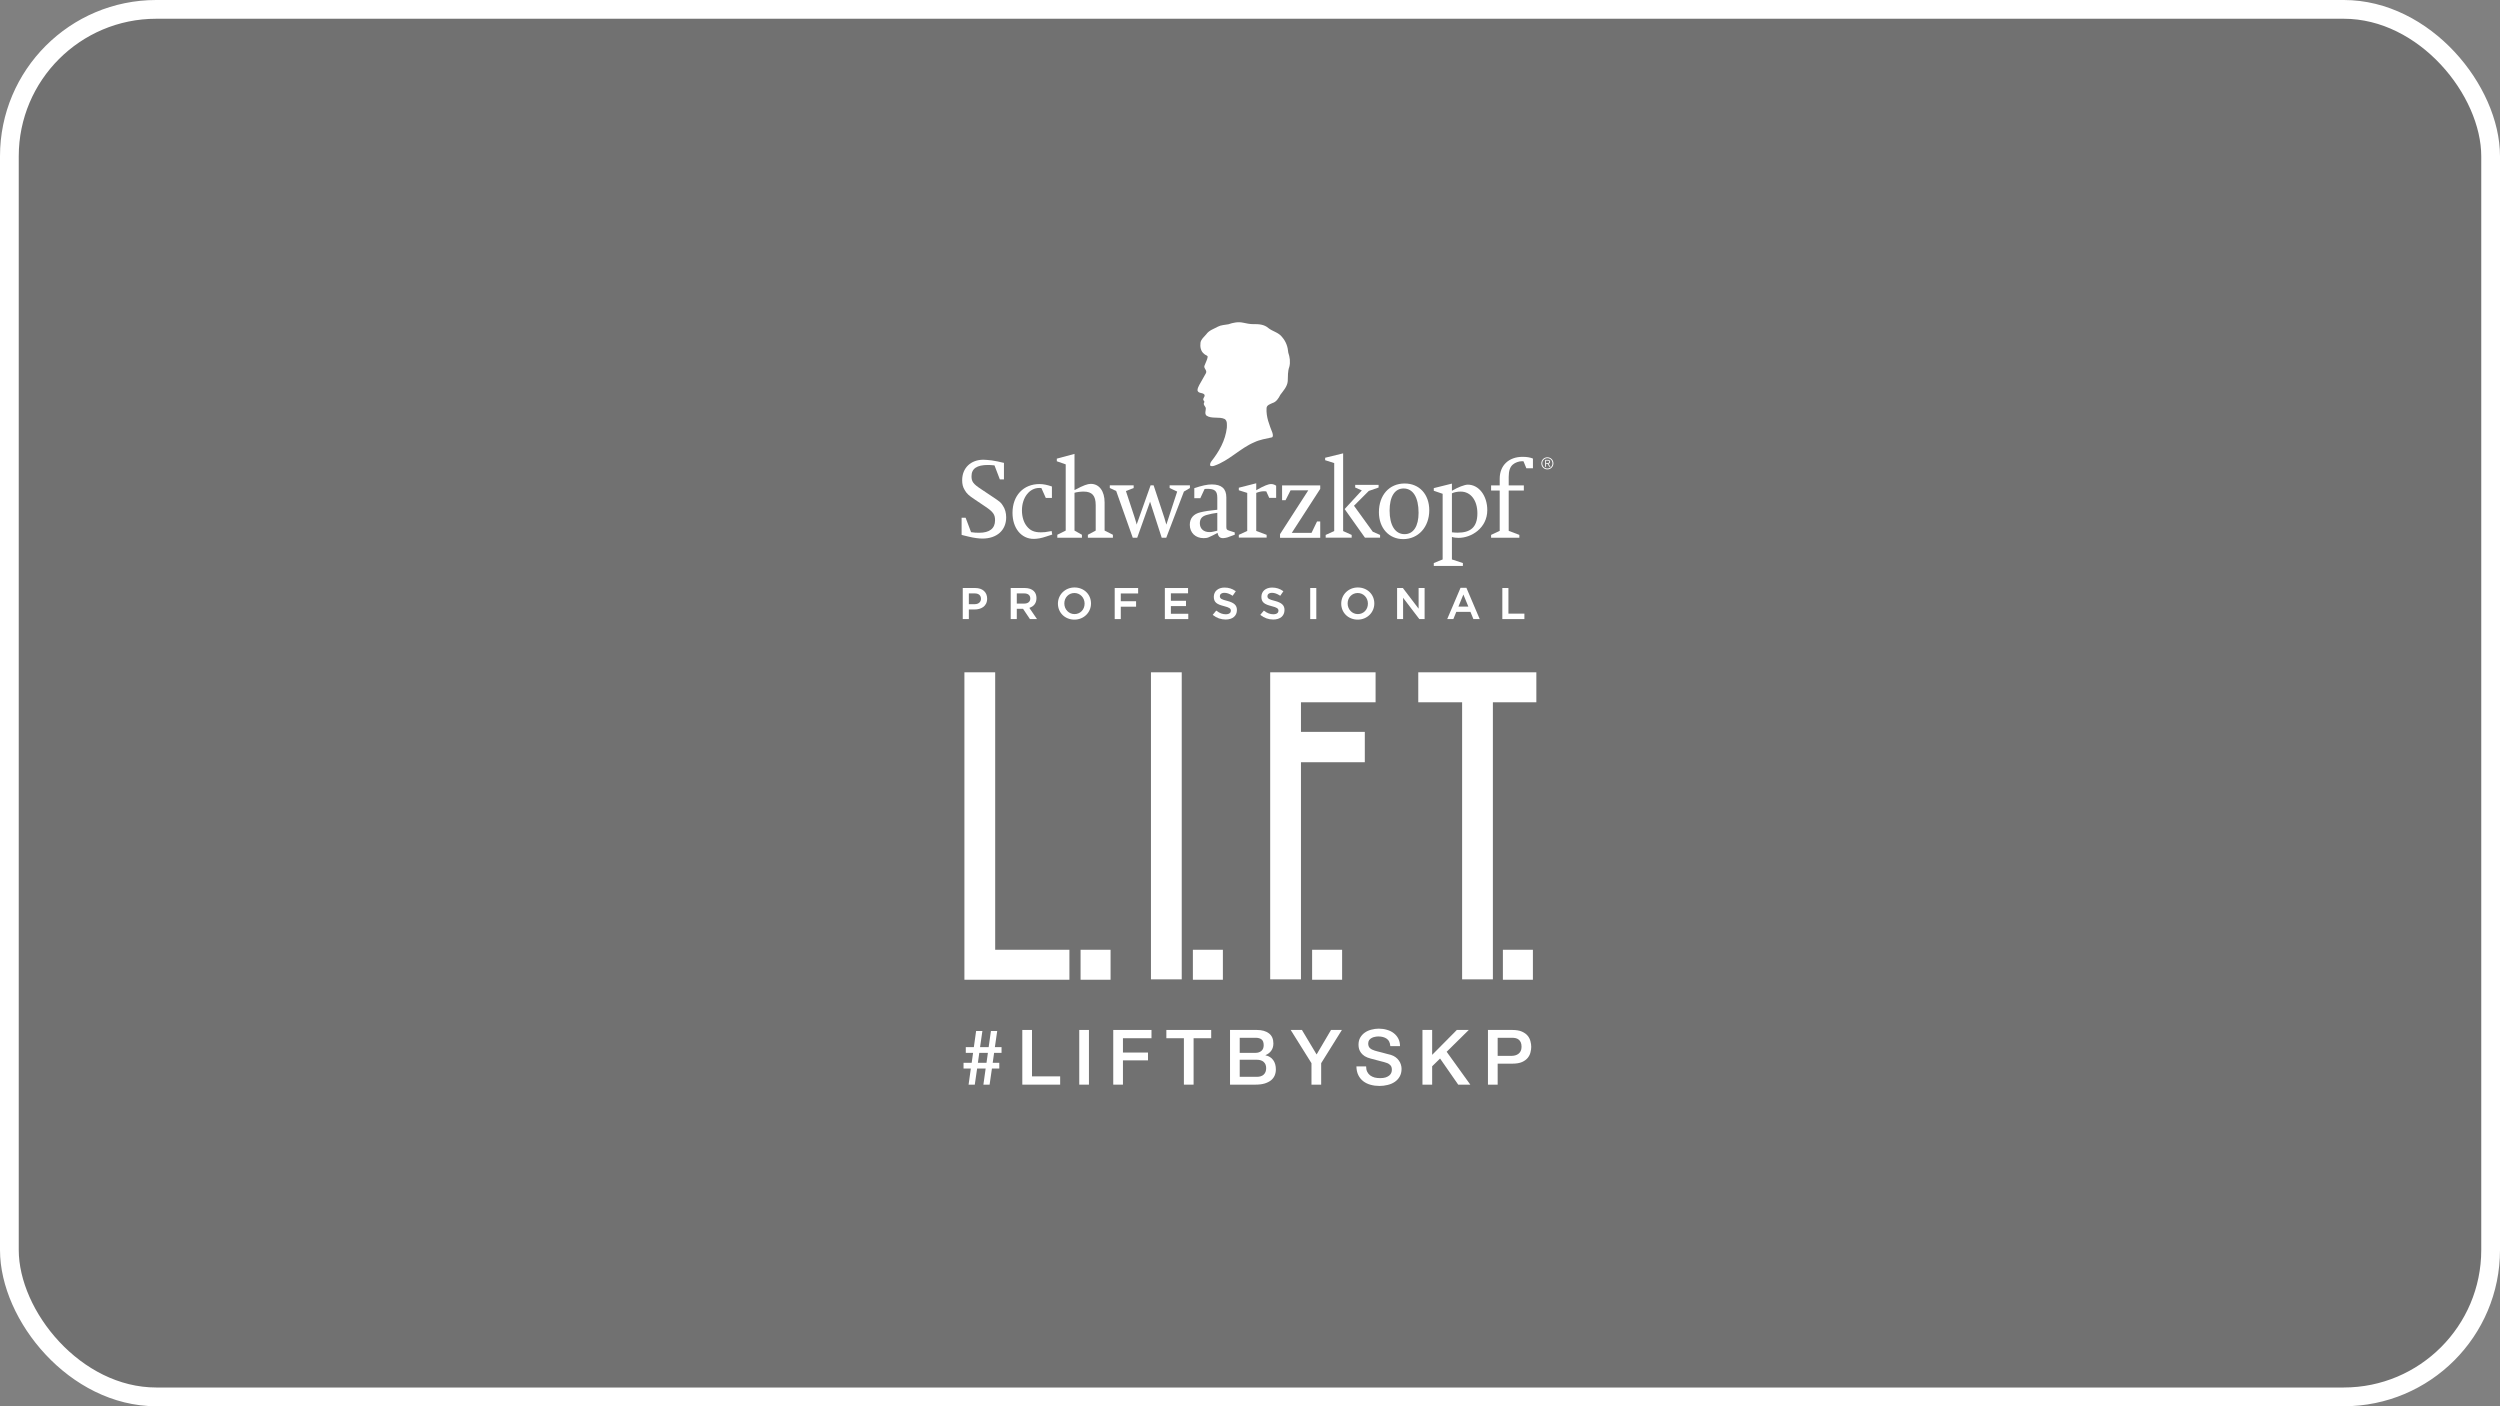 <svg width="400" height="225" viewBox="0 0 400 225" fill="none" xmlns="http://www.w3.org/2000/svg">
<rect x="0" y="0" width="400" height="225" fill="#808080" stroke="none"/>
<rect x="1.5" y="1.5" width="397" height="222" rx="23.5" fill="black" fill-opacity="0.12" stroke="white" stroke-width="3"/>
<g clip-path="url(#clip0_1_1529)">
<mask id="mask0_1_1529" style="mask-type:luminance" maskUnits="userSpaceOnUse" x="130" y="31" width="140" height="143">
<path d="M269.582 31.875H130.625V173.543H269.582V31.875Z" fill="white"/>
</mask>
<g mask="url(#mask0_1_1529)">
<path d="M214.738 151.963H209.938V156.759H214.738V151.963Z" fill="white"/>
<path d="M220.093 107.569V112.365H208.154V117.1H218.369V121.957H208.154V156.697H203.23V107.569H220.093Z" fill="white"/>
<path d="M245.816 107.569V112.365H238.862V156.697H233.939V112.365H226.923V107.569H245.816Z" fill="white"/>
<path d="M189.076 107.569H184.153V156.697H189.076V107.569Z" fill="white"/>
<path d="M195.661 151.963H190.861V156.759H195.661V151.963Z" fill="white"/>
<path d="M159.229 107.569V151.963H171.106V156.759H154.306V107.569H159.229Z" fill="white"/>
<path d="M177.691 151.963H172.891V156.759H177.691V151.963Z" fill="white"/>
<path d="M245.263 151.963H240.462V156.759H245.263V151.963Z" fill="white"/>
<mask id="mask1_1_1529" style="mask-type:luminance" maskUnits="userSpaceOnUse" x="130" y="31" width="140" height="143">
<path d="M269.582 31.875H130.625V173.543H269.582V31.875Z" fill="white"/>
</mask>
<g mask="url(#mask1_1_1529)">
<path d="M206.039 60.99C206.073 60.221 206.027 59.391 206.289 58.702C206.49 57.958 206.37 57.106 206.126 56.425C206.053 55.493 205.759 54.649 205.145 53.944C204.566 53.167 203.637 53.05 202.932 52.484C202.279 51.901 201.385 51.841 200.514 51.862C199.97 51.867 199.433 51.742 198.912 51.635C198.107 51.451 197.265 51.63 196.548 51.883C195.981 51.99 195.37 51.998 194.867 52.264C194.224 52.625 193.46 52.832 192.993 53.496C192.632 53.929 192.168 54.273 192.079 54.824C191.992 55.508 192.108 56.201 192.679 56.643C192.848 56.827 193.16 56.827 193.234 57.079C193.165 57.563 192.909 57.968 192.753 58.418C192.46 58.92 193.217 59.203 192.941 59.725L191.883 61.599C191.754 61.871 191.598 62.132 191.598 62.459C191.722 62.98 192.348 62.783 192.667 63.092C192.889 63.38 192.543 63.595 192.526 63.864C192.444 64.08 192.82 64.192 192.667 64.397C192.463 64.743 192.83 64.983 192.929 65.269C192.961 65.687 192.698 66.152 193.025 66.488C193.843 67.067 195.096 66.614 195.958 67.046C196.399 67.355 196.3 67.967 196.295 68.439C196.057 70.483 195.065 72.238 193.799 73.842C193.671 74.036 193.549 74.303 193.65 74.526C193.837 74.622 194.101 74.584 194.292 74.515C196.62 73.729 198.435 71.707 200.698 70.757C201.578 70.336 202.569 70.189 203.531 69.974C203.759 69.79 203.635 69.463 203.576 69.222C203.104 67.987 202.566 66.737 202.648 65.312C202.663 64.798 203.243 64.667 203.598 64.485C204.203 64.319 204.593 63.697 204.849 63.177C205.347 62.501 205.967 61.852 206.039 60.99Z" fill="white"/>
<path d="M234.845 77.544C234.346 77.544 233.276 77.952 232.307 78.523V77.376L229.407 78.1V78.523L230.823 79.007V89.511L229.407 90.086V90.549H234.062V90.086L232.307 89.511V85.912C232.644 86.023 233.028 86.058 233.358 86.059C235.418 86.069 237.965 84.491 237.965 81.619C237.965 79.303 236.614 77.544 234.845 77.544ZM233.227 85.227C232.909 85.227 232.659 85.208 232.307 85.168V78.933C232.693 78.748 233.177 78.655 233.71 78.655C235.313 78.655 236.382 80.046 236.382 82.137C236.382 84.415 235.212 85.227 233.227 85.227Z" fill="white"/>
<path d="M243.619 73.094C241.393 73.094 239.953 74.47 239.953 76.592V77.664H238.575V78.487H239.953V84.939L238.575 85.581V86.036H243.096V85.581L241.393 84.939V78.487H243.814V77.664H241.393V76.319C241.393 75.329 241.606 74.708 242.058 74.326C242.419 74.012 243.017 73.793 243.537 73.793C243.584 73.793 243.667 73.811 243.762 73.811L244.217 74.927H245.27V73.37C244.849 73.187 244.283 73.094 243.619 73.094Z" fill="white"/>
<path d="M158.834 79.501L156.96 78.25C155.713 77.431 155.442 77.057 155.442 76.202C155.442 74.97 156.301 74.395 158.085 74.395C158.405 74.395 158.512 74.411 158.976 74.449L159.119 74.465L159.975 76.704H160.632V74.059L160.366 74.002L159.634 73.834C159.401 73.777 159.099 73.722 158.69 73.665C158.192 73.61 157.654 73.555 157.352 73.555C155.322 73.555 153.946 74.876 153.946 76.833C153.946 77.45 154.055 77.934 154.358 78.419C154.675 78.977 155.002 79.275 155.925 79.89L157.672 81.067C158.92 81.906 159.209 82.332 159.209 83.246C159.209 84.55 158.335 85.242 156.678 85.242C156.194 85.242 155.82 85.222 155.371 85.147L154.499 82.838H153.857V85.577L154.038 85.633L155.036 85.874C155.8 86.061 156.623 86.171 157.193 86.171C159.489 86.171 160.989 84.848 160.989 82.778C160.989 82.072 160.814 81.42 160.456 80.899C160.132 80.374 159.975 80.265 158.834 79.501Z" fill="white"/>
<path d="M168.097 84.995C167.246 85.155 167.038 85.173 166.527 85.173C165.485 85.173 164.828 84.889 164.283 84.193C163.785 83.571 163.511 82.663 163.511 81.666C163.511 79.6 164.712 78.071 166.289 78.071C166.381 78.071 166.463 78.071 166.623 78.088L167.326 79.672H168.306V77.839C167.54 77.573 166.927 77.449 166.319 77.449C163.735 77.449 162.001 79.3 162.001 82.059C162.001 84.496 163.399 86.223 165.39 86.223C165.984 86.223 166.638 86.1 167.379 85.85L168.197 85.581L168.356 85.53L168.26 84.959L168.097 84.995Z" fill="white"/>
<path d="M176.736 80.388C176.736 78.578 175.876 77.418 174.534 77.418C173.997 77.418 173.3 77.684 172.131 78.312L171.92 78.406V72.621L169.091 73.383V73.804L170.514 74.299V84.892L169.17 85.562V86.035H173.11V85.562L171.92 84.892V78.846C172.254 78.733 172.906 78.654 173.382 78.654C174.741 78.654 175.313 79.304 175.313 80.828V84.892L174.061 85.562V86.035H178.064V85.562L176.736 84.892L176.736 80.388Z" fill="white"/>
<path d="M190.387 77.656H187.142V78.084L188.35 78.651L186.618 83.939L186.572 83.785C186.439 83.288 186.404 83.167 186.294 82.841L184.58 77.656H184.094L181.86 83.939L181.808 83.681L181.664 83.202L181.514 82.719L180.145 78.564L181.385 78.084V77.656H177.569V78.084L178.594 78.564L181.239 86.033H181.956L184.01 80.265L185.871 86.033H186.603L189.426 78.651L190.387 78.084L190.387 77.656Z" fill="white"/>
<path d="M196.214 84.254V79.587C196.214 78.192 195.457 77.508 193.884 77.508C193.146 77.508 192.295 77.7 191.088 78.106V79.708H192.053L192.731 78.244C192.924 78.213 192.986 78.213 193.16 78.213C194.381 78.213 194.768 78.561 194.768 79.657V81.559C193.661 81.663 192.713 81.806 192.073 81.968C190.963 82.227 190.369 82.916 190.369 83.974C190.369 85.224 191.268 86.104 192.572 86.104C192.877 86.104 193.146 86.071 193.356 85.98C193.455 85.948 193.693 85.839 194.079 85.647L194.622 85.365L194.813 85.258C194.912 85.839 195.185 86.104 195.666 86.104H195.729C195.956 86.086 196.26 86.032 196.405 85.98L197.56 85.556V85.188L196.661 84.904C196.26 84.763 196.214 84.697 196.214 84.254ZM194.768 84.904C194.701 84.926 194.672 84.943 194.642 84.943C194.334 85.028 194.174 85.063 194.124 85.063C193.931 85.119 193.725 85.136 193.515 85.136C192.572 85.136 191.975 84.59 191.975 83.725C191.975 83.004 192.315 82.598 193.085 82.388C193.661 82.227 194.174 82.125 194.768 82.051V84.904Z" fill="white"/>
<path d="M201.14 78.353L200.998 78.441V77.324L198.211 78.035V78.441L199.557 78.865V84.951L198.211 85.573V86.013H202.661V85.573L200.998 84.951V78.865C201.381 78.707 201.831 78.6 202.2 78.6C202.279 78.6 202.422 78.618 202.601 78.618L203.077 79.664H204.184V77.711C203.912 77.535 203.67 77.448 203.367 77.448C202.921 77.448 202.2 77.749 201.14 78.353Z" fill="white"/>
<path d="M205.134 80.029H205.689L206.491 78.453H209.324L204.805 85.466V86.044H211.237V83.433H210.727L209.846 85.257H206.687L211.237 78.221V77.663H205.134V80.029Z" fill="white"/>
<path d="M216.639 80.92L219.001 78.552L220.575 78.004V77.581H216.83V78.004L217.891 78.464L215.142 81.451L218.391 86.029H220.813V85.589L219.64 85.075L216.639 80.92Z" fill="white"/>
<path d="M214.901 72.535L212.024 73.24V73.632L213.474 74.092V84.97L212.108 85.589V86.029H216.269V85.589L214.901 84.97V72.535Z" fill="white"/>
<path d="M224.748 77.359C222.285 77.359 220.627 79.216 220.627 81.96C220.627 84.492 222.233 86.259 224.509 86.259C226.938 86.259 228.683 84.313 228.683 81.641C228.683 79.09 227.093 77.359 224.748 77.359ZM224.731 85.465C223.232 85.465 222.336 84.064 222.336 81.694C222.336 79.448 223.163 78.156 224.576 78.156C226.094 78.156 226.972 79.587 226.972 82.048C226.972 84.206 226.145 85.465 224.731 85.465Z" fill="white"/>
<path d="M154.041 99.053V94.083H156.058C157.204 94.083 157.943 94.748 157.943 95.778C157.943 97.059 156.912 97.516 155.948 97.516H155.015V99.053H154.041ZM155.985 96.667C156.556 96.667 156.955 96.316 156.955 95.814C156.955 95.263 156.594 94.947 155.962 94.947H155.015V96.667H155.985Z" fill="white"/>
<path d="M164.789 99.053L163.691 97.413H162.686V99.053H161.712V94.082H163.979C164.595 94.082 165.093 94.255 165.418 94.58C165.691 94.853 165.835 95.238 165.835 95.697C165.835 96.641 165.265 97.05 164.787 97.228L164.695 97.262L165.92 99.053H164.789ZM163.906 96.572C164.478 96.572 164.847 96.257 164.847 95.77C164.847 95.247 164.496 94.947 163.884 94.947H162.686V96.572H163.906Z" fill="white"/>
<path d="M171.907 99.141C170.403 99.141 169.268 98.04 169.268 96.582C169.268 95.132 170.433 93.995 171.922 93.995C173.427 93.995 174.562 95.095 174.562 96.553C174.562 98.004 173.396 99.141 171.907 99.141ZM171.907 94.881C170.987 94.881 170.292 95.601 170.292 96.553C170.292 97.507 171.008 98.255 171.922 98.255C172.843 98.255 173.536 97.536 173.536 96.582C173.536 95.628 172.821 94.881 171.907 94.881Z" fill="white"/>
<path d="M178.352 99.053V94.083H182.102V94.954H179.326V96.198H181.772V97.07H179.326V99.053H178.352Z" fill="white"/>
<path d="M186.376 99.053V94.083H190.088V94.932H187.342V96.125H189.759V96.974H187.342V98.203H190.125V99.053H186.376Z" fill="white"/>
<path d="M196.102 99.125C195.367 99.125 194.654 98.876 194.094 98.424L194.034 98.375L194.604 97.693L194.662 97.738C195.15 98.111 195.614 98.284 196.124 98.284C196.726 98.284 196.941 97.995 196.941 97.724C196.941 97.362 196.706 97.203 195.85 96.984C194.738 96.7 194.209 96.405 194.209 95.492C194.209 94.605 194.899 94.01 195.927 94.01C196.58 94.01 197.165 94.194 197.666 94.556L197.726 94.6L197.225 95.326L197.163 95.287C196.709 94.994 196.3 94.852 195.912 94.852C195.403 94.852 195.176 95.115 195.176 95.375C195.176 95.802 195.477 95.916 196.339 96.137C197.468 96.431 197.907 96.841 197.907 97.6C197.907 98.541 197.215 99.125 196.102 99.125Z" fill="white"/>
<path d="M203.716 99.125C202.981 99.125 202.268 98.876 201.708 98.424L201.647 98.375L202.217 97.693L202.275 97.738C202.763 98.111 203.228 98.284 203.738 98.284C204.34 98.284 204.554 97.995 204.554 97.724C204.554 97.362 204.32 97.203 203.464 96.984C202.352 96.7 201.823 96.404 201.823 95.492C201.823 94.605 202.513 94.01 203.54 94.01C204.194 94.01 204.779 94.194 205.279 94.556L205.34 94.6L204.839 95.326L204.776 95.286C204.323 94.994 203.914 94.852 203.525 94.852C203.017 94.852 202.789 95.115 202.789 95.375C202.789 95.802 203.091 95.917 203.953 96.137C205.081 96.431 205.52 96.841 205.52 97.6C205.52 98.541 204.829 99.125 203.716 99.125Z" fill="white"/>
<path d="M210.608 94.082H209.634V99.052H210.608V94.082Z" fill="white"/>
<path d="M217.237 99.141C215.732 99.141 214.597 98.04 214.597 96.582C214.597 95.132 215.763 93.995 217.252 93.995C218.757 93.995 219.891 95.095 219.891 96.553C219.891 98.004 218.725 99.141 217.237 99.141ZM217.237 94.881C216.316 94.881 215.622 95.601 215.622 96.553C215.622 97.507 216.338 98.255 217.252 98.255C218.172 98.255 218.866 97.536 218.866 96.582C218.866 95.628 218.15 94.881 217.237 94.881Z" fill="white"/>
<path d="M227.092 99.053L224.495 95.645V99.053H223.535V94.083H224.46L226.977 97.389V94.083H227.937V99.053H227.092Z" fill="white"/>
<path d="M235.744 99.053L235.275 97.904H233.005L232.536 99.053H231.554L233.686 94.047H234.624L236.755 99.053H235.744ZM234.937 97.061L234.14 95.121L233.345 97.061H234.937Z" fill="white"/>
<path d="M240.373 99.053V94.083H241.348V98.181H243.903V99.053H240.373Z" fill="white"/>
<path d="M248.546 74.135C248.546 74.678 248.125 75.102 247.579 75.102C247.034 75.102 246.613 74.678 246.613 74.135C246.613 73.593 247.034 73.169 247.579 73.169C248.125 73.169 248.546 73.593 248.546 74.135ZM246.763 74.135C246.763 74.598 247.112 74.964 247.579 74.964C248.047 74.964 248.395 74.598 248.395 74.135C248.395 73.673 248.047 73.307 247.579 73.307C247.112 73.307 246.763 73.673 246.763 74.135ZM247.366 74.694H247.228V73.577H247.657C247.909 73.577 248.021 73.686 248.021 73.886C248.021 74.083 247.891 74.172 247.741 74.198L248.073 74.694H247.912L247.597 74.198H247.366V74.694ZM247.548 74.081C247.717 74.081 247.884 74.076 247.884 73.886C247.884 73.73 247.753 73.694 247.618 73.694H247.366V74.081H247.548Z" fill="white"/>
</g>
</g>
</g>
<path d="M238.074 164.793H241.984C242.612 164.793 243.125 164.883 243.522 165.062C243.92 165.242 244.226 165.467 244.441 165.736C244.656 166.006 244.801 166.3 244.875 166.619C244.958 166.937 244.999 167.232 244.999 167.501C244.999 167.771 244.958 168.065 244.875 168.384C244.801 168.694 244.656 168.984 244.441 169.254C244.226 169.523 243.92 169.748 243.522 169.928C243.125 170.099 242.612 170.185 241.984 170.185H239.626V173.543H238.074V164.793ZM239.626 168.935H241.897C242.07 168.935 242.248 168.91 242.43 168.861C242.612 168.812 242.778 168.735 242.927 168.629C243.084 168.514 243.208 168.367 243.299 168.187C243.398 168 243.448 167.767 243.448 167.489C243.448 167.203 243.407 166.966 243.324 166.778C243.241 166.59 243.129 166.443 242.989 166.337C242.848 166.223 242.687 166.145 242.505 166.104C242.323 166.063 242.128 166.043 241.921 166.043H239.626V168.935Z" fill="white"/>
<path d="M227.593 164.793H229.145V168.776L233.091 164.793H235.002L231.465 168.285L235.25 173.543H233.314L230.41 169.364L229.145 170.602V173.543H227.593V164.793Z" fill="white"/>
<path d="M218.578 170.626C218.578 170.961 218.636 171.247 218.752 171.484C218.868 171.721 219.029 171.917 219.236 172.072C219.443 172.219 219.678 172.33 219.943 172.403C220.216 172.469 220.51 172.501 220.824 172.501C221.164 172.501 221.453 172.464 221.693 172.391C221.933 172.309 222.127 172.207 222.276 172.085C222.425 171.962 222.533 171.823 222.599 171.668C222.665 171.504 222.698 171.341 222.698 171.178C222.698 170.843 222.62 170.598 222.462 170.442C222.314 170.279 222.148 170.165 221.966 170.099C221.652 169.985 221.284 169.879 220.862 169.781C220.448 169.674 219.935 169.54 219.323 169.376C218.942 169.278 218.624 169.151 218.367 168.996C218.119 168.833 217.92 168.653 217.771 168.457C217.623 168.261 217.515 168.053 217.449 167.832C217.391 167.611 217.362 167.387 217.362 167.158C217.362 166.717 217.453 166.337 217.635 166.018C217.825 165.692 218.073 165.422 218.38 165.209C218.686 164.997 219.033 164.842 219.422 164.744C219.811 164.638 220.204 164.584 220.601 164.584C221.064 164.584 221.499 164.646 221.904 164.768C222.318 164.883 222.678 165.058 222.984 165.295C223.298 165.532 223.546 165.826 223.728 166.178C223.91 166.521 224.001 166.921 224.001 167.379H222.45C222.409 166.815 222.214 166.419 221.867 166.19C221.519 165.953 221.077 165.834 220.539 165.834C220.357 165.834 220.171 165.855 219.98 165.896C219.79 165.928 219.616 165.99 219.459 166.08C219.302 166.161 219.17 166.276 219.062 166.423C218.963 166.57 218.913 166.754 218.913 166.974C218.913 167.285 219.008 167.53 219.199 167.709C219.397 167.881 219.654 168.012 219.968 168.102C220.001 168.11 220.129 168.147 220.353 168.212C220.584 168.269 220.841 168.334 221.122 168.408C221.403 168.482 221.677 168.555 221.941 168.629C222.214 168.694 222.409 168.743 222.525 168.776C222.814 168.866 223.066 168.988 223.282 169.143C223.497 169.299 223.675 169.478 223.815 169.683C223.964 169.879 224.072 170.091 224.138 170.32C224.212 170.549 224.25 170.777 224.25 171.006C224.25 171.496 224.146 171.917 223.939 172.268C223.741 172.611 223.476 172.893 223.145 173.114C222.814 173.335 222.438 173.494 222.016 173.592C221.594 173.698 221.164 173.751 220.725 173.751C220.22 173.751 219.745 173.69 219.298 173.567C218.851 173.445 218.462 173.257 218.131 173.004C217.8 172.75 217.536 172.428 217.337 172.036C217.139 171.635 217.035 171.165 217.027 170.626H218.578Z" fill="white"/>
<path d="M209.836 170.111L206.51 164.793H208.31L210.655 168.714L212.963 164.793H214.701L211.387 170.111V173.543H209.836V170.111Z" fill="white"/>
<path d="M198.355 168.457H200.887C201.259 168.457 201.57 168.355 201.818 168.151C202.066 167.938 202.19 167.636 202.19 167.244C202.19 166.803 202.079 166.492 201.855 166.312C201.632 166.133 201.309 166.043 200.887 166.043H198.355V168.457ZM196.804 164.793H201.111C201.905 164.793 202.542 164.973 203.022 165.332C203.502 165.692 203.741 166.235 203.741 166.962C203.741 167.403 203.63 167.783 203.406 168.102C203.191 168.412 202.881 168.653 202.476 168.825V168.849C203.022 168.964 203.435 169.221 203.717 169.621C203.998 170.013 204.139 170.508 204.139 171.104C204.139 171.447 204.077 171.77 203.952 172.072C203.828 172.366 203.634 172.624 203.369 172.844C203.104 173.057 202.765 173.228 202.352 173.359C201.938 173.482 201.446 173.543 200.875 173.543H196.804V164.793ZM198.355 172.293H201.098C201.57 172.293 201.934 172.174 202.19 171.937C202.455 171.692 202.587 171.349 202.587 170.908C202.587 170.475 202.455 170.144 202.19 169.915C201.934 169.678 201.57 169.56 201.098 169.56H198.355V172.293Z" fill="white"/>
<path d="M186.618 164.793H193.791V166.116H190.974V173.543H189.423V166.116H186.618V164.793Z" fill="white"/>
<path d="M178.12 164.793H184.238V166.116H179.672V168.408H183.68V169.658H179.672V173.543H178.12V164.793Z" fill="white"/>
<path d="M172.681 164.793H174.232V173.543H172.681V164.793Z" fill="white"/>
<path d="M163.569 164.793H165.12V172.219H169.625V173.543H163.569V164.793Z" fill="white"/>
<path d="M156.686 168.457L156.462 170.05H157.84L158.063 168.457H156.686ZM159.887 170.969H158.709L158.336 173.543H157.343L157.703 170.969H156.338L155.966 173.543H154.973L155.333 170.969H154.166V170.05H155.469L155.693 168.457H154.526V167.538H155.817L156.177 164.964H157.182L156.81 167.538H158.187L158.547 164.964H159.552L159.18 167.538H160.247V168.457H159.056L158.833 170.05H159.887V170.969Z" fill="white"/>
<defs>
<clipPath id="clip0_1_1529">
<rect width="138.957" height="141.668" fill="white" transform="translate(130.625 31.875)"/>
</clipPath>
</defs>
</svg>
